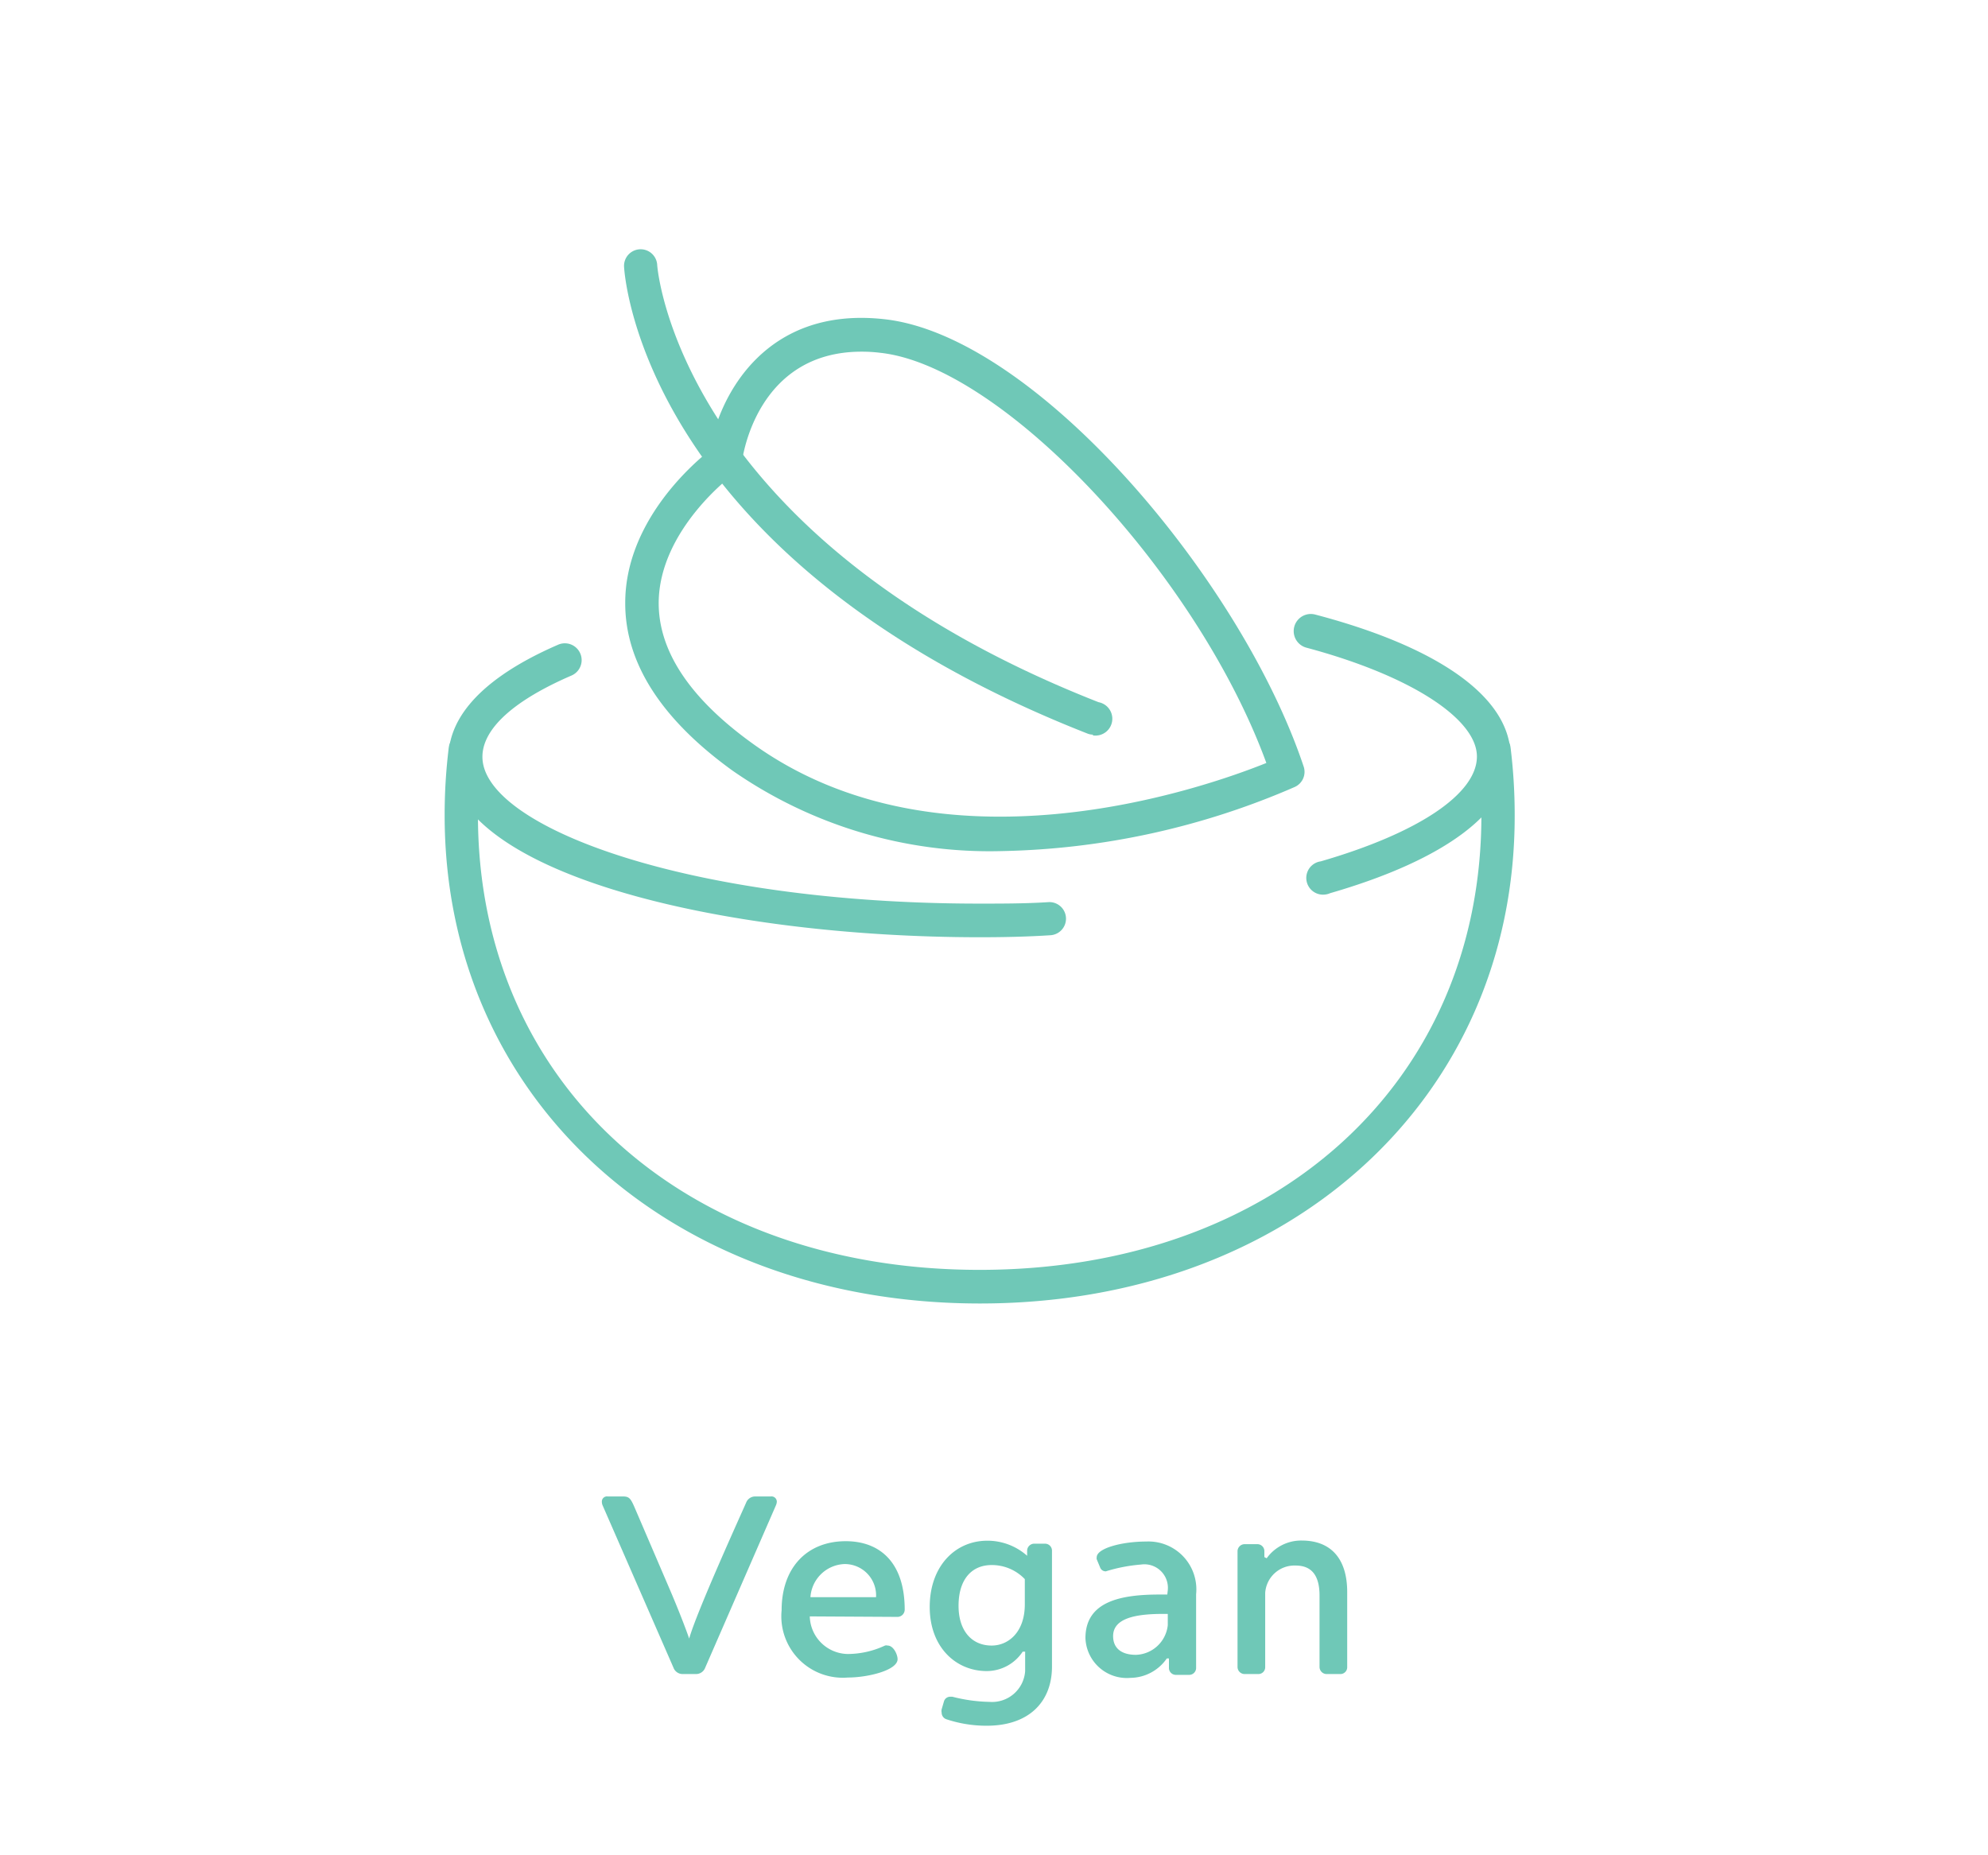<svg id="Layer_1" data-name="Layer 1" xmlns="http://www.w3.org/2000/svg" viewBox="0 0 120 112"><defs><style>.cls-1{fill:#6fc8b7;}</style></defs><title>Vegan-Icon</title><path class="cls-1" d="M46.89,90.67a.66.66,0,0,1-.06.22l-4.26,9.78a.59.59,0,0,1-.55.39h-.83a.59.59,0,0,1-.54-.39l-4.27-9.78a.54.54,0,0,1-.05-.22.31.31,0,0,1,.36-.33h.93c.39,0,.47.16.74.79l2,4.66c.6,1.39,1.09,2.68,1.24,3.13.45-1.61,3.09-7.41,3.44-8.21a.58.58,0,0,1,.55-.37h.93A.32.32,0,0,1,46.89,90.67Z"/><path class="cls-1" d="M48.88,97.58a2.33,2.33,0,0,0,2.29,2.27,5.36,5.36,0,0,0,2.25-.51.3.3,0,0,1,.16,0c.35,0,.6.54.6.82,0,.68-1.81,1.11-3,1.11a3.71,3.71,0,0,1-4-4.06c0-2.6,1.56-4.17,3.87-4.17,2.06,0,3.56,1.28,3.56,4.14a.44.44,0,0,1-.44.43Zm0-1.16h4a1.89,1.89,0,0,0-1.91-2A2.14,2.14,0,0,0,48.92,96.42Z"/><path class="cls-1" d="M59.73,102.74a2,2,0,0,0,2.15-1.86v-.3c0-.24,0-.79,0-.87l-.15,0a2.6,2.6,0,0,1-2.17,1.17c-1.85,0-3.44-1.43-3.44-3.87s1.52-4,3.48-4a3.61,3.61,0,0,1,2.4.91v-.31a.43.43,0,0,1,.44-.42h.63a.42.42,0,0,1,.43.42v7c0,2.1-1.36,3.57-3.94,3.57a7.64,7.64,0,0,1-2.43-.39.42.42,0,0,1-.29-.4.46.46,0,0,1,0-.2l.14-.48a.39.39,0,0,1,.4-.28h.11A9.56,9.56,0,0,0,59.73,102.74Zm-1.87-5.8c0,1.5.79,2.4,2,2.4,1,0,2-.8,2-2.49V95.33a2.75,2.75,0,0,0-2-.85C58.64,94.48,57.86,95.36,57.86,96.94Z"/><path class="cls-1" d="M70.49,96a1.42,1.42,0,0,0-1.62-1.55,9.78,9.78,0,0,0-2.12.41.36.36,0,0,1-.33-.2l-.22-.53a.3.3,0,0,1,0-.12c0-.54,1.51-.95,3-.95a2.89,2.89,0,0,1,3,3.18v4.45a.42.42,0,0,1-.44.42H71a.42.42,0,0,1-.44-.45v-.54h-.13a2.7,2.7,0,0,1-2.19,1.17,2.5,2.5,0,0,1-2.72-2.4c0-2.26,2.22-2.63,4.49-2.63h.45Zm0,1.43h-.3c-1.7,0-3,.28-3,1.34,0,.72.49,1.13,1.38,1.13a2,2,0,0,0,1.92-1.79Z"/><path class="cls-1" d="M81.32,96.11v4.53a.41.41,0,0,1-.42.42h-.81a.43.43,0,0,1-.44-.42V96.32c0-1.15-.43-1.81-1.44-1.81a1.77,1.77,0,0,0-1.84,1.65v4.48a.41.41,0,0,1-.42.42h-.81a.43.43,0,0,1-.44-.42v-7a.43.43,0,0,1,.44-.42h.76a.42.42,0,0,1,.42.42V94l.14.07A2.56,2.56,0,0,1,78.57,93C80.37,93,81.32,94.13,81.32,96.11Z"/><path class="cls-1" d="M59.15,56.58c-15.55,0-32.07-3.82-32.07-10.89,0-1.78,1.15-4.4,6.61-6.77a1,1,0,1,1,.81,1.86C31,42.29,29.12,44,29.12,45.69c0,4.19,12.33,8.86,30,8.86,1.39,0,2.8,0,4.18-.09a1,1,0,1,1,.09,2C62,56.55,60.57,56.58,59.15,56.58Z"/><path class="cls-1" d="M80,54a1,1,0,0,1-.28-2c5.9-1.71,9.43-4.08,9.43-6.33s-3.94-4.87-10.29-6.57a1,1,0,0,1,.53-2c7.6,2,11.79,5.07,11.79,8.54,0,3.31-3.87,6.25-10.89,8.28A1,1,0,0,1,80,54Z"/><path class="cls-1" d="M59.15,78.69c-18.72,0-32.31-12.39-32.31-29.46a33.1,33.1,0,0,1,.25-4.11,1,1,0,1,1,2,.25,31,31,0,0,0-.24,3.86c0,16.15,12.45,27.43,30.28,27.43S89.42,65.38,89.42,49.23a31,31,0,0,0-.24-3.86,1,1,0,1,1,2-.25,33.1,33.1,0,0,1,.25,4.11C91.45,66.3,77.87,78.69,59.15,78.69Z"/><path class="cls-1" d="M66,44.35a.94.94,0,0,1-.37-.07C39,33.81,37.71,16.83,37.67,16.11a1,1,0,0,1,2-.12c0,.18,1.31,16.45,26.64,26.4a1,1,0,0,1-.37,2Z"/><path class="cls-1" d="M60.42,51.38A27.17,27.17,0,0,1,44.2,46.51C39.9,43.4,37.73,40,37.74,36.4c0-4.77,3.88-8.24,5.1-9.21.57-3.32,3.37-8.72,10.54-7.92,9.12,1,21.54,15.72,25.31,27a1,1,0,0,1-.54,1.24A46.48,46.48,0,0,1,60.42,51.38ZM52,21.23c-6.3,0-7.18,6.35-7.21,6.64a1,1,0,0,1-.42.7c-.05,0-4.6,3.36-4.61,7.84,0,2.91,1.89,5.75,5.63,8.45,11.42,8.28,27.24,2.73,31.05,1.2C72.28,34.67,60.56,22.12,53.15,21.3A9.05,9.05,0,0,0,52,21.23Zm-8.22,6.52h0Z"/></svg>